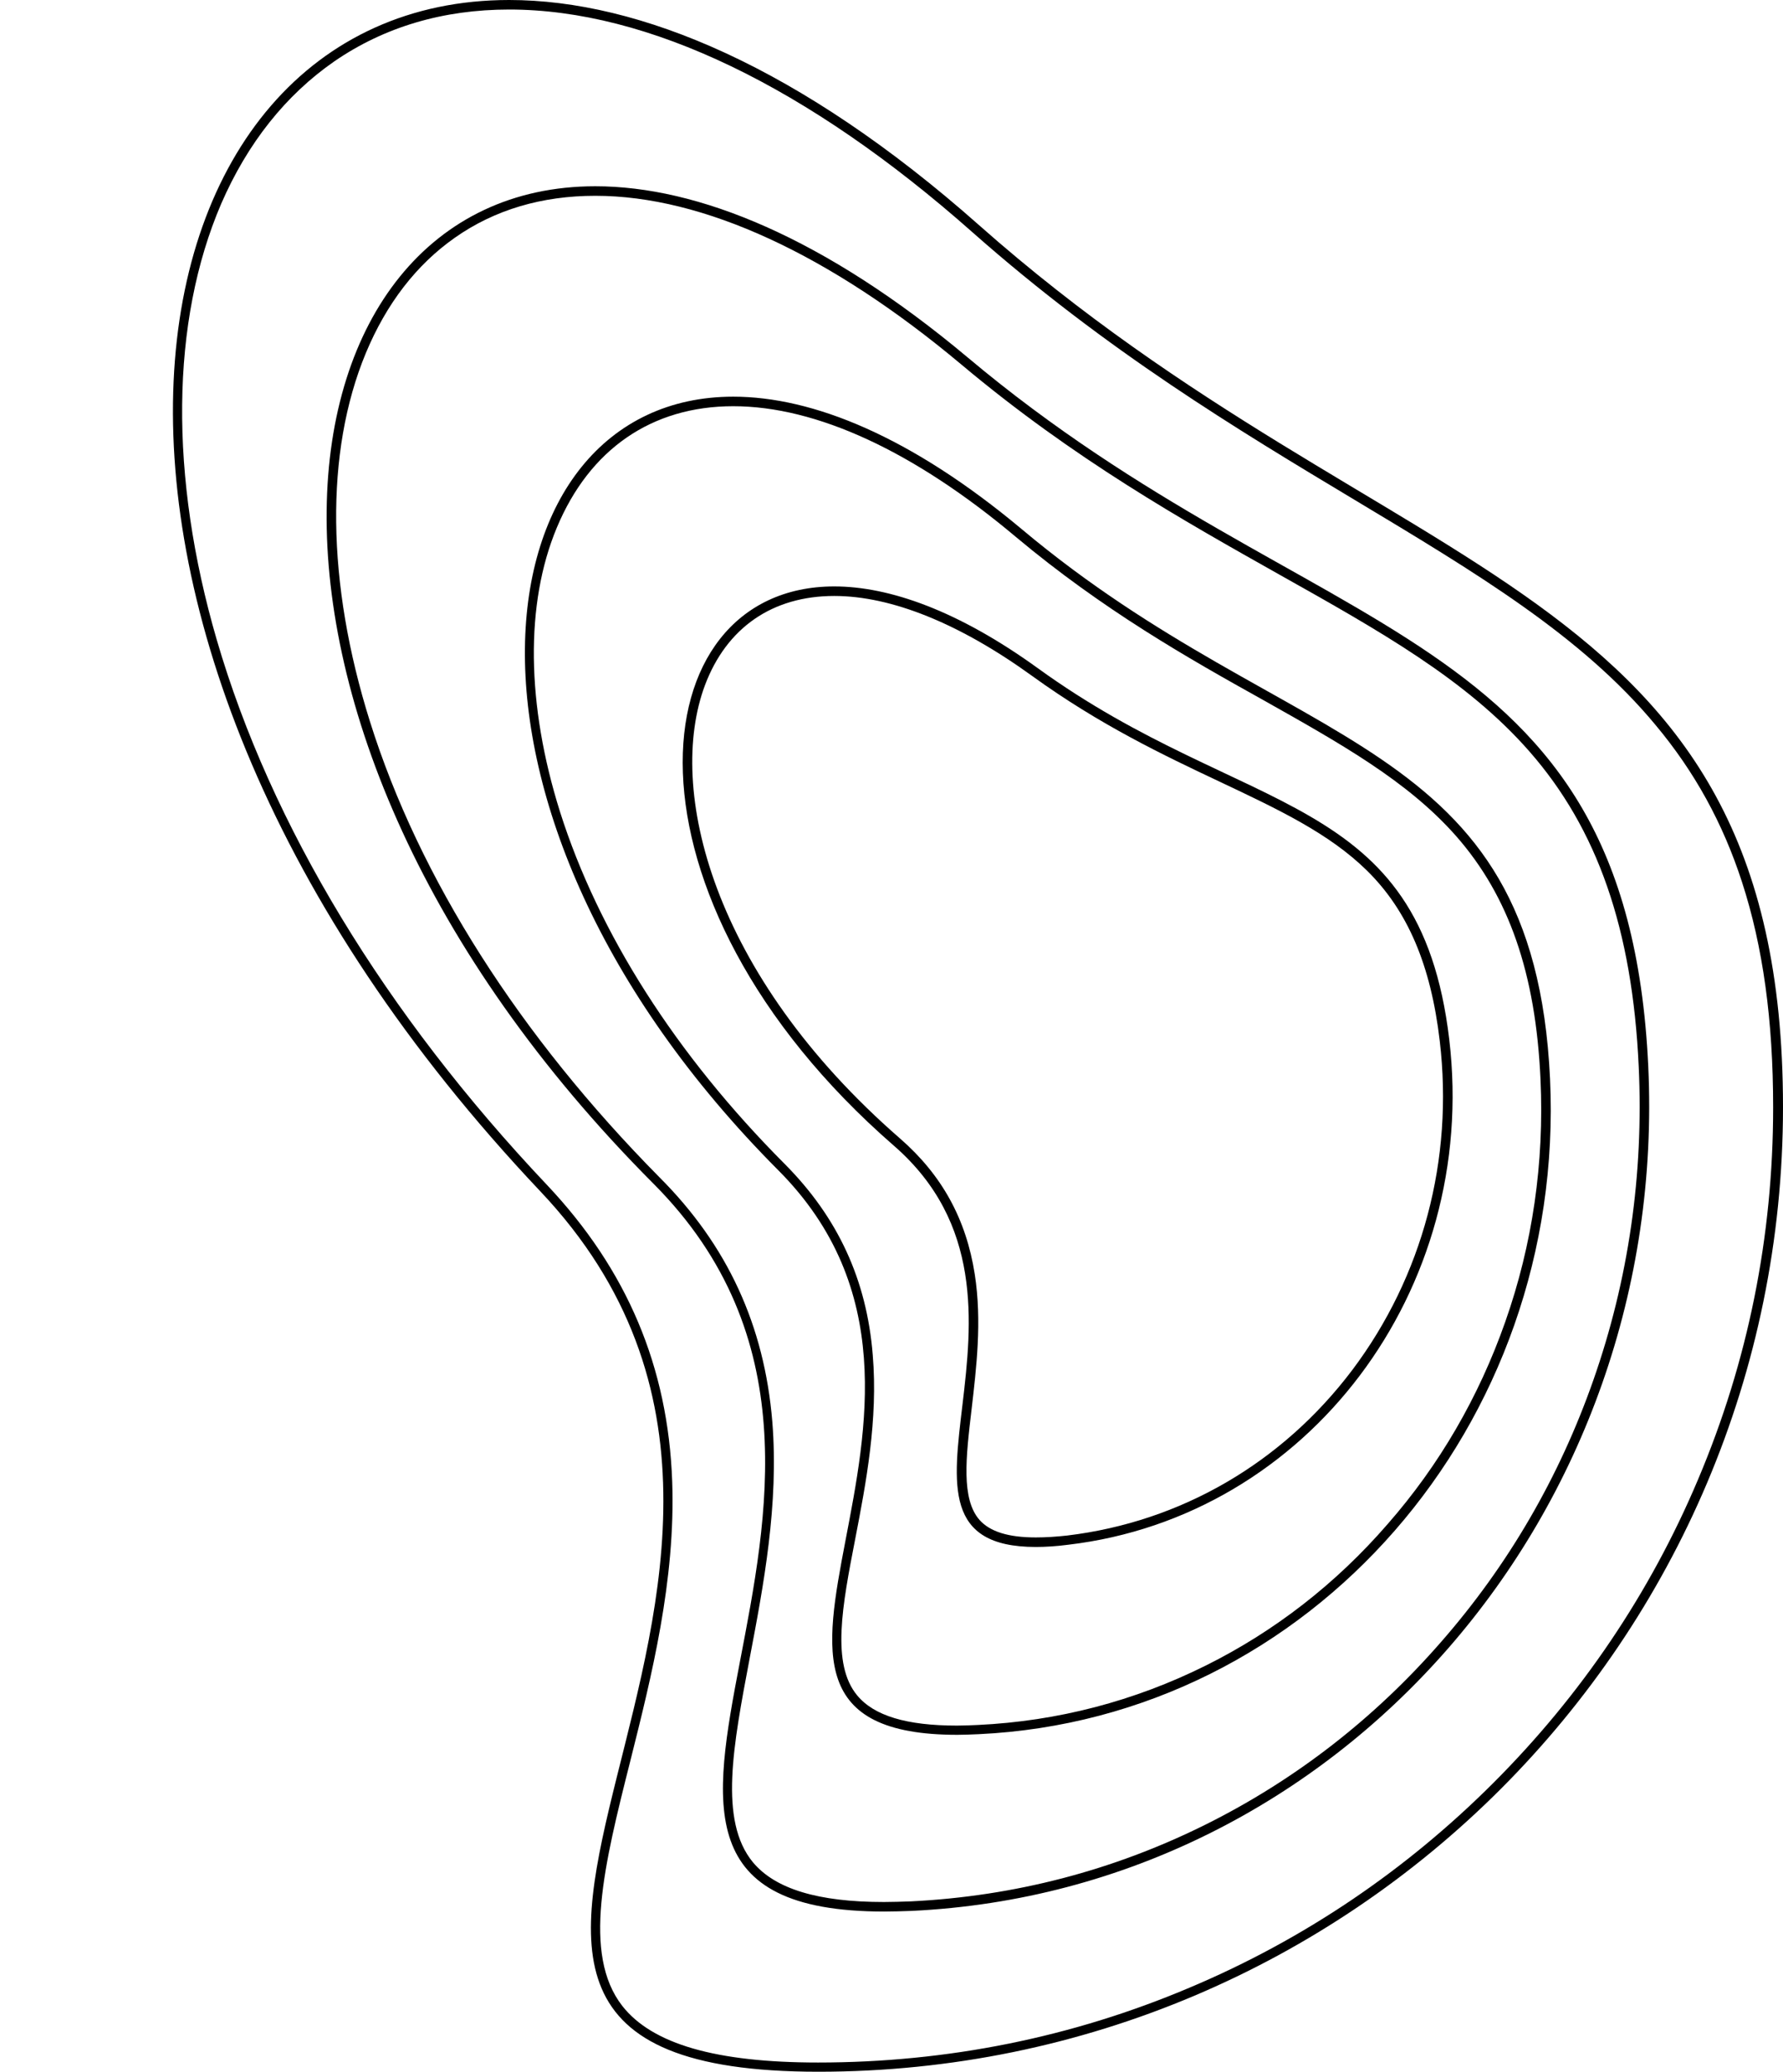 <?xml version="1.0" encoding="UTF-8"?><svg xmlns="http://www.w3.org/2000/svg" xmlns:xlink="http://www.w3.org/1999/xlink" height="651.8" preserveAspectRatio="xMidYMid meet" version="1.0" viewBox="-54.4 0.0 561.0 651.8" width="561.0" zoomAndPan="magnify"><g><g id="change1_3"><path d="M105.8,3c43.6,0,94,24.2,145.8,70.1c42.3,37.4,83.6,62.2,120.1,84.1c38.3,23,71.5,42.8,94.8,70.9 c12.3,14.7,21.2,30.9,27.2,49.4c6.6,20.3,9.8,43.5,9.8,70.9c0,40.6-7.9,79.9-23.6,117c-15.1,35.8-36.8,67.9-64.4,95.5 c-27.6,27.6-59.7,49.3-95.5,64.4c-37,15.7-76.4,23.6-117,23.6c-32.1,0-52.2-5.8-61.6-17.8c-12.7-16.3-5.7-44.5,2.5-77 c6.7-26.7,14.3-56.9,13.2-88c-1.3-36.1-14.2-66.6-39.4-93.3c-51-53.9-86.9-113.2-103.9-171.5c-15-51.5-14.5-100.2,1.4-137.2 C23.5,45,35.5,29.9,50.8,19.3C66.5,8.5,85,3,105.8,3L105.8,3 M105.8,0c-124.6,0-160.2,195,9.8,374.8 c115.2,121.8-80.1,277,87.5,277S506.6,516,506.6,348.3s-122-161.5-253-277.5C197.5,21.1,146.8,0,105.8,0L105.8,0z"/></g></g><g><g id="change1_2"><path d="M132.9,61.6c33.9,0,73.8,18.4,115.2,53.1c35.5,29.8,69.7,49,99.9,66c31.7,17.8,59,33.1,78.8,55.7 c21.4,24.4,32.4,55.9,34.4,99.1c1.6,33.9-3.2,67.2-14.3,98.8c-10.7,30.5-26.8,58.2-47.9,82.3c-21,24.1-45.9,43.4-74,57.4 c-29.1,14.5-60.3,22.6-92.8,24.2c-2.9,0.1-5.8,0.2-8.5,0.2c-20.7,0-34.2-4.1-41.2-12.5c-10.8-13.1-6.2-36.8-1-64.3 c4.3-22.6,9.2-48.3,7.1-74.3c-2.5-30.3-14.1-55.5-35.5-76.9C109.1,325.9,77.5,276.4,62,227c-13.7-43.6-14.2-84.8-1.3-115.9 c6.5-15.6,15.9-27.8,28-36.3C101.2,66,116.1,61.6,132.9,61.6L132.9,61.6 M132.9,58.6C29,58.6,5.3,226,151.2,372.4 c95.2,95.5-46.8,229,72.6,229c2.7,0,5.6-0.1,8.6-0.2c134.7-6.4,238.4-125.4,231.8-265.8C457.6,194.9,359.8,204.7,250,112.4 C205,74.7,165.1,58.6,132.9,58.6L132.9,58.6z"/></g></g><g><g id="change1_4"><path d="M176.3,127.8c26.2,0,56.9,14.2,88.9,41.1c27.6,23.1,54.1,38.1,77.6,51.2c24.5,13.8,45.7,25.6,61,43 c16.5,18.8,25,43.1,26.5,76.5c1.2,26.2-2.5,51.9-11.1,76.3c-8.3,23.6-20.7,45-37,63.6C366,498.2,346.7,513.2,325,524 c-22.5,11.2-46.6,17.5-71.7,18.7c-2.3,0.1-4.5,0.2-6.6,0.2c-15.9,0-26.1-3.1-31.4-9.5c-8.2-9.9-4.7-28.2-0.6-49.3 c3.4-17.6,7.2-37.5,5.5-57.8c-1.9-23.7-11-43.3-27.7-60.1c-34.2-34.3-58.6-72.6-70.7-110.8c-10.6-33.7-11-65.5-1-89.4 C131.1,141.3,150.7,127.8,176.3,127.8L176.3,127.8 M176.3,124.8c-80.6,0-98.9,129.9,14.2,243.4c73.8,74.1-36.3,177.6,56.3,177.6 c2.1,0,4.4-0.1,6.7-0.2c104.4-4.9,184.9-97.2,179.8-206.2s-81-101.4-166.2-172.9C232.2,137.3,201.3,124.8,176.3,124.8L176.3,124.8 z"/></g></g><g><g id="change1_1"><path d="M208.1,184.5v3c18,0,39.5,8.7,62.3,25.2c21.3,15.4,41.3,24.9,59.1,33.3c18.4,8.7,34.3,16.2,46.2,27.9 c12.8,12.6,20.1,29.7,22.9,53.6c4.4,37.3-5.4,74.1-27.5,103.5c-22.1,29.3-54,47.8-89.7,52.1c-3.6,0.4-6.9,0.6-9.9,0.6 c-8.6,0-14.4-1.8-17.7-5.5c-5.8-6.6-4.3-19.7-2.5-34.8c1.5-13,3.3-27.7,1-42.5c-2.7-17.3-10.3-31.2-23.5-42.7 c-59.5-51.8-73.5-110.2-61.4-142.6c6.8-18.1,21.2-28.1,40.7-28.1L208.1,184.5 M208.1,184.5c-62.2,0-71.1,97.8,18.8,176 c55.7,48.5-13.1,126.2,44.6,126.2c3,0,6.4-0.2,10.2-0.7c75.5-8.9,129.2-80.1,119.9-158.9c-9.3-78.8-64-69.4-129.5-116.9 C247.2,192.2,225.5,184.5,208.1,184.5L208.1,184.5z"/></g></g></svg>